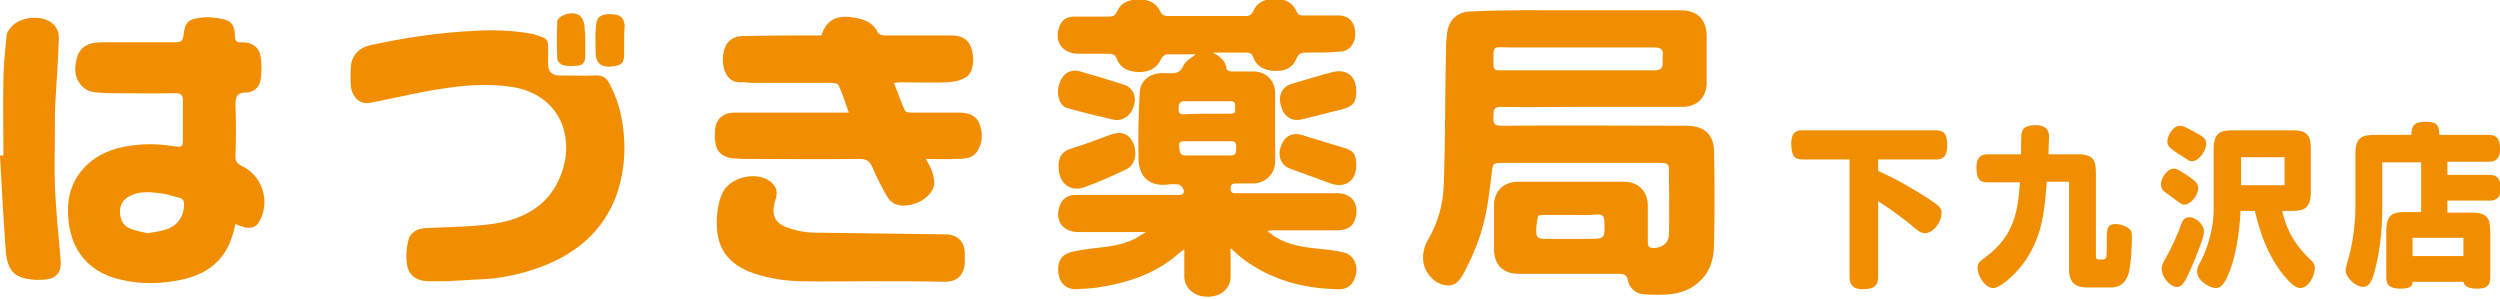 <?xml version="1.0" encoding="utf-8"?>
<!-- Generator: Adobe Illustrator 19.2.1, SVG Export Plug-In . SVG Version: 6.00 Build 0)  -->
<svg version="1.1" id="レイヤー_1" xmlns="http://www.w3.org/2000/svg" xmlns:xlink="http://www.w3.org/1999/xlink" x="0px"
	 y="0px" viewBox="0 0 437.4 52.3" style="enable-background:new 0 0 437.4 52.3;" xml:space="preserve">
<style type="text/css">
	.st0{fill:#F18D00;}
</style>
<g>
	<path class="st0" d="M276,1.8c6,0,12,0,18,0c3,0,4.6,1.6,4.6,4.6c0,2.7,0,5.3,0,8c0,2.6-1.6,4.3-4.3,4.3c-6.1,0-12.2,0-18.2,0
		c-4.5,0-9,0.1-13.5,0c-1.3,0-1.3,0.6-1.3,1.6c0,0.9-0.2,1.7,1.3,1.7c10.8-0.1,21.6,0,32.4,0c3.2,0,4.9,1.5,4.9,4.7
		c0.1,5.2,0.1,10.4,0,15.7c0,2.5-0.5,4.9-2.4,6.7c-1.5,1.5-3.4,2.2-5.5,2.4c-1.4,0.1-2.9,0.1-4.3,0c-1.6-0.1-2.6-1.1-2.9-2.5
		c-0.2-1-0.8-1.1-1.6-1.1c-5.9,0-11.8,0-17.6,0c-2.6,0-4.2-1.6-4.2-4.2c0-2.6,0-5.2,0-7.8c0-2.5,1.7-4.1,4.2-4.1
		c6.2,0,12.4,0,18.6,0c2.4,0,4.1,1.7,4.1,4.1c0,2.1,0,4.2,0,6.4c0,0.9,0.3,1.1,1.1,1.1c1.5-0.1,2.6-0.9,2.6-2.5
		c0.1-3.8,0-7.5,0-11.3c0-1.1-0.7-1.1-1.5-1.1c-7.1,0-14.1,0-21.2,0c-2.2,0-4.3,0-6.5,0c-1.6,0-1.6,0.1-1.8,1.7
		c-0.4,3.2-0.7,6.4-1.6,9.5c-0.7,2.7-1.9,5.4-3.2,7.9c-1.1,2.2-2.2,2.6-3.8,2.2c-1.8-0.5-3.3-2.4-3.4-4.3c-0.1-1.3,0.2-2.4,0.8-3.5
		c1.8-3,2.7-6.3,2.8-9.6c0.3-8,0.2-16.1,0.4-24.1c0-0.9,0.1-1.7,0.2-2.6c0.3-2.3,1.9-3.7,4.2-3.7C263.7,1.7,269.8,1.8,276,1.8z
		 M276.2,8.3c-4,0-8,0-12,0c-3.2,0-2.9-0.6-2.9,3.1c0,0.7,0.3,0.9,1,0.9c9.1,0,18.1,0,27.2,0c1,0,1.5-0.4,1.4-1.4c0-0.4,0-0.7,0-1.1
		c0.2-1.2-0.4-1.5-1.6-1.5C284.9,8.3,280.5,8.3,276.2,8.3z M274.9,37.6c-1.6,0-3.2,0-4.8,0c-0.3,0-1,0.1-1,0.2
		c-0.2,1-0.4,2.1-0.3,3.1c0.1,0.9,1,0.9,1.7,0.9c2.4,0,4.9,0,7.3,0c3,0,3,0,2.9-3.1c0-0.8-0.3-1.2-1.2-1.2
		C278,37.7,276.4,37.6,274.9,37.6z"/>
	<path class="st0" d="M200.5,40.6c-4,0-7.9,0-11.9,0c-2.7,0-4.1-2.1-3.2-4.6c0.5-1.3,1.4-1.9,2.9-1.9c5.9,0,11.8,0,17.6,0
		c0.6,0,1.4,0.1,1.2-0.9c-0.1-0.3-0.5-0.8-0.8-0.9c-0.7-0.1-1.4-0.1-2.1,0c-2.7,0.3-4.9-1-5-4.4c-0.1-3.9,0-7.8,0.2-11.7
		c0.1-2.1,1.8-3.4,3.9-3.4c0.4,0,0.7,0,1.1,0c1.2,0.1,2.1,0,2.7-1.4c0.4-0.8,1.4-1.3,2.1-1.9c-1.5,0-3.3,0-5,0c-0.4,0-0.8,0.4-1,0.7
		c-0.7,1.7-2.1,2.4-3.8,2.4c-1.7,0-3.3-0.5-4-2.3c-0.3-0.8-0.8-0.9-1.5-0.9c-1.8,0-3.6,0-5.4,0c-2.6-0.1-4.1-2.1-3.2-4.6
		c0.4-1.3,1.3-1.9,2.7-1.9c2,0,4.1,0,6.1,0c0.6,0,1-0.2,1.3-0.8c0.7-1.7,2.2-2.2,3.9-2.2c1.7,0,3,0.6,3.7,2.1
		c0.3,0.6,0.6,0.8,1.3,0.8c4.6,0,9.1,0,13.7,0c0.7,0,1-0.3,1.3-0.9c0.7-1.6,2.1-2.1,3.8-2.1c1.7,0,3,0.6,3.7,2.1
		c0.3,0.8,0.7,0.8,1.4,0.8c2,0,4,0,6,0c1.7,0,2.8,1.1,2.9,2.9c0.2,1.6-0.8,3.2-2.3,3.4c-2.1,0.2-4.2,0.2-6.3,0.2
		c-0.9,0-1.3,0.2-1.7,1.1c-0.7,1.7-2.2,2.2-3.9,2.1c-1.6-0.1-3-0.7-3.6-2.3c-0.3-0.8-0.6-0.9-1.3-0.9c-1.9,0-3.8,0-5.8,0
		c1.3,0.7,2.3,1.5,2.4,2.9c0,0.2,0.6,0.4,0.9,0.4c1.3,0,2.5,0,3.8,0c2.2,0,3.8,1.6,3.8,3.8c0,4,0,8,0,12c0,2.1-1.7,3.7-3.7,3.8
		c-1,0-2,0-2.9,0c-0.7,0-1.2,0-1.2,0.9c0,0.9,0.6,0.8,1.2,0.8c5.8,0,11.6,0,17.4,0c2.5,0,3.9,1.7,3.3,4.2c-0.4,1.6-1.4,2.3-3.4,2.3
		c-3.6,0-7.3,0-10.9,0c-0.3,0-0.6,0-1.2,0.1c0.6,0.4,0.9,0.7,1.2,0.9c2.6,1.7,5.5,2,8.5,2.3c1.3,0.1,2.6,0.3,3.8,0.6
		c1.5,0.4,2.3,1.9,2.1,3.4c-0.3,2-1.4,3.1-3.2,3c-6-0.1-11.6-1.6-16.5-5.2c-0.8-0.6-1.4-1.2-2.3-2c0,1.8,0,3.4,0,5
		c0,2-1.6,3.5-3.9,3.5c-2.3,0.1-4.1-1.4-4.2-3.4c0-0.8,0-1.6,0-2.4c0-0.8,0-1.5,0-2.5c-0.4,0.3-0.6,0.4-0.8,0.6
		c-4.1,3.7-9.1,5.3-14.4,6.1c-1.2,0.2-2.5,0.2-3.8,0.3c-1.6,0-2.7-0.9-3-2.6c-0.3-1.9,0.3-3.3,1.9-3.8c1.2-0.4,2.5-0.5,3.7-0.7
		c2.6-0.3,5.3-0.5,7.7-1.7c0.8-0.4,1.4-0.9,2.2-1.3C200.6,40.8,200.6,40.7,200.5,40.6z M211.3,24.7c-1.3,0-2.6,0-3.9,0
		c-0.6,0-1.2,0-1.1,0.9c0.1,0.7,0,1.6,1.1,1.6c2.7,0,5.3,0,8,0c1,0,0.8-0.8,0.9-1.4c0-0.7-0.1-1.1-0.9-1.1
		C213.9,24.7,212.6,24.7,211.3,24.7z M211.1,19.9c1.4,0,2.8,0,4.2,0c0.8,0,0.9-0.4,0.8-1c0-0.6,0.1-1.2-0.8-1.2c-2.7,0-5.4,0-8.1,0
		c-1,0-1,0.8-1,1.5c0,0.8,0.5,0.8,1.1,0.8C208.6,19.9,209.8,19.9,211.1,19.9z"/>
	<path class="st0" d="M41.2,39.2c-0.2,0.9-0.4,1.7-0.7,2.5c-1.4,4.1-4.5,6.3-8.6,7.2c-3.6,0.8-7.3,0.9-10.9,0
		c-6.1-1.4-9.3-6-9.1-12.7c0.2-5.3,4-9.4,9.7-10.5c3-0.6,5.9-0.6,8.9-0.1c1.3,0.2,1.5,0.1,1.5-1.2c0-2.2,0-4.5,0-6.7
		c0-1.1-0.3-1.4-1.4-1.4c-3.8,0.1-7.7,0-11.5,0c-0.9,0-1.9-0.1-2.8-0.2c-2-0.3-3.4-2.4-3.1-4.6c0.3-3,1.7-4.1,4.7-4.1
		c4.2,0,8.5,0,12.7,0c0.9,0,1.4-0.1,1.5-1.2c0.3-2.3,0.7-2.8,3-3.1c1.3-0.2,2.8,0,4.1,0.3c1.3,0.3,1.9,1.2,1.9,2.8
		c0,1,0.3,1.3,1.3,1.2c1.7,0,2.9,0.8,3.2,2.5c0.2,1.3,0.2,2.7,0,4c-0.2,1.4-1.2,2.3-2.7,2.3c-1.2,0-1.7,0.5-1.7,1.9
		c0.1,3.1,0.1,6.2,0,9.3c0,0.8,0.3,1.2,1,1.6c3.6,1.6,5.1,6,3.3,9.5C44.8,40,43.6,40.3,41.2,39.2z M25.8,40.8
		c1.2-0.2,2.1-0.3,3.1-0.6c2.1-0.6,3.3-2.3,3.3-4.4c0-0.7-0.2-1.1-0.9-1.2c-1.1-0.3-2.2-0.7-3.3-0.8c-1.8-0.2-3.6-0.4-5.3,0.5
		c-1.2,0.6-1.8,1.6-1.7,3c0.1,1.3,0.6,2.2,1.8,2.7C23.8,40.4,24.9,40.6,25.8,40.8z"/>
	<path class="st0" d="M78.2,49.2c-1.1,0-2.3,0-3.4,0c-2-0.1-3.3-1-3.6-3c-0.2-1.3-0.1-2.7,0.2-4c0.3-1.5,1.5-2.2,3.1-2.3
		c4.1-0.2,8.2-0.2,12.2-0.8c4.8-0.8,9-3,11.1-7.7c3.2-7,0.3-14.9-8.3-16.2c-3.4-0.5-7.1-0.4-10.6,0.1c-4.8,0.6-9.5,1.8-14.2,2.7
		c-1.6,0.3-3-0.8-3.3-2.8c-0.1-1.2-0.1-2.5,0-3.7c0.2-1.9,1.5-3.2,3.4-3.6c6-1.3,12-2.2,18.1-2.5c3.4-0.2,6.7-0.1,10.1,0.5
		c0.2,0,0.5,0.1,0.7,0.2c2.2,0.7,2.2,0.7,2.2,2.9c0,0.8,0,1.6,0,2.3c0,1.2,0.7,1.9,1.9,1.9c2.2,0,4.3,0.1,6.5,0c1,0,1.7,0.3,2.2,1.2
		c1.5,2.7,2.3,5.6,2.6,8.7c0.4,3.8,0,7.6-1.3,11.2c-2.3,6.1-6.9,10-12.9,12.3c-3.7,1.4-7.5,2.2-11.4,2.3
		C81.6,49,79.9,49.1,78.2,49.2C78.2,49.2,78.2,49.2,78.2,49.2z"/>
	<path class="st0" d="M143.7,6.2c0.9-2.7,2.6-3.7,5.9-3.1c1.7,0.3,3.2,0.9,4,2.6c0.1,0.3,0.8,0.5,1.2,0.5c3.9,0,7.8,0,11.6,0
		c1.9,0,3,0.7,3.5,2.1c0.7,1.9,0.4,4.5-0.9,5.2c-0.9,0.6-2.1,0.8-3.2,0.9c-2.6,0.1-5.2,0-7.8,0c-0.4,0-0.9,0-1.6,0.1
		c0.7,1.7,1.2,3.3,1.9,4.8c0.1,0.3,0.7,0.4,1.1,0.4c2.8,0,5.5,0,8.3,0c1.5,0,2.9,0.3,3.6,1.8c0.7,1.7,0.7,3.5-0.4,5.1
		c-0.9,1.2-2.3,1.2-3.6,1.2c-1.7,0.1-3.4,0-5.3,0c0.5,1,1,1.7,1.2,2.6c0.2,0.8,0.4,1.7,0.1,2.4c-0.8,2.4-4.7,3.9-6.9,2.8
		c-0.5-0.3-1-0.8-1.3-1.4c-0.9-1.6-1.8-3.3-2.5-5c-0.5-1.1-1.1-1.4-2.3-1.4c-6.8,0.1-13.6,0-20.4,0c-0.6,0-1.2-0.1-1.8-0.1
		c-2.4-0.4-3.2-1.7-3-4.8c0.1-2.1,1.4-3.2,3.5-3.2c6.1,0,12.2,0,18.4,0c0.4,0,0.9,0,1.5,0c-0.6-1.7-1.1-3.3-1.8-4.8
		c-0.1-0.3-0.8-0.4-1.3-0.4c-4.7,0-9.3,0-14,0c-0.6,0-1.2-0.2-1.8-0.1c-2.2,0.1-3.3-2-3.1-4.5c0.2-2.4,1.4-3.6,3.7-3.6
		C134.7,6.2,139.2,6.2,143.7,6.2z"/>
	<path class="st0" d="M152.3,49.2c-4.2,0-8.3,0.1-12.5,0c-3-0.1-6-0.6-8.8-1.7c-4-1.7-5.7-4.5-5.6-8.9c0.1-1.8,0.3-3.6,1.2-5.2
		c1.5-2.5,5.7-3.4,8.1-1.7c1.2,0.9,1.4,1.8,1,3.2c-0.9,2.7-0.2,4.3,2.6,5.1c1.3,0.4,2.7,0.7,4.1,0.7c7.6,0.1,15.2,0.2,22.9,0.3
		c2.2,0,3.5,1.2,3.5,3.4c0,0.5,0,1,0,1.5c-0.1,2.2-1.3,3.4-3.5,3.4C161,49.2,156.6,49.2,152.3,49.2
		C152.3,49.2,152.3,49.2,152.3,49.2z"/>
	<path class="st0" d="M0.6,27.2c0-4.4-0.1-8.9,0-13.3c0-2.4,0.3-4.8,0.5-7.2C1.1,6,1.4,5.3,1.9,4.8c1.5-1.9,5.4-2.3,7.3-0.7
		c0.6,0.5,1.1,1.5,1.1,2.3c-0.1,3.8-0.4,7.6-0.6,11.3c-0.1,1.7-0.1,3.3-0.1,5c0,3.3-0.1,6.5,0,9.8c0.2,4.3,0.6,8.6,1,12.9
		c0.2,2-0.5,3.2-2.5,3.5C7,49,5.8,49,4.8,48.8C2.2,48.3,1.3,47,1,43.9c-0.4-5.6-0.7-11.1-1-16.7C0.2,27.2,0.4,27.2,0.6,27.2z"/>
	<path class="st0" d="M185.2,29.1c0-1.8,0.7-2.7,2.5-3.2c2.2-0.7,4.4-1.5,6.5-2.3c1.8-0.7,3.1-0.3,3.9,1.1c1,1.8,0.6,4.1-1,4.9
		c-2.5,1.2-5,2.3-7.5,3.2C187,33.6,185.2,31.9,185.2,29.1z"/>
	<path class="st0" d="M195.1,21c-2.6-0.6-5.6-1.3-8.4-2.1c-1.4-0.4-2-2.6-1.3-4.4c0.6-1.7,2-2.5,3.6-2c2.5,0.7,5.1,1.5,7.6,2.3
		c1.4,0.4,2.2,1.8,1.9,3.2C198.2,19.8,196.9,21.1,195.1,21z"/>
	<path class="st0" d="M237.3,16c0,1.9-0.6,2.6-2.4,3.1c-2.4,0.6-4.8,1.2-7.2,1.8c-1.7,0.4-3.1-0.5-3.6-2.4c-0.5-1.8,0.2-3.3,1.8-3.8
		c2.3-0.7,4.6-1.4,6.9-2C235.5,11.9,237.3,13.2,237.3,16z"/>
	<path class="st0" d="M237.3,28.9c0,2.7-1.9,4.1-4.5,3.2c-2.4-0.9-4.7-1.7-7.1-2.6c-1.6-0.6-2.2-2.2-1.6-3.9c0.6-1.7,1.9-2.5,3.6-2
		c2.4,0.7,4.8,1.5,7.2,2.2C236.8,26.3,237.3,27,237.3,28.9z"/>
	<path class="st0" d="M102.4,7.1c0,0.9,0,1.8,0,2.7c0,1-0.4,1.7-1.5,1.7c-0.8,0.1-1.6,0.1-2.4-0.1c-0.4-0.1-1-0.7-1-1.1
		c-0.1-2.2-0.1-4.4,0-6.6c0-0.4,0.7-0.9,1.2-1.1c2.3-0.8,3.6,0.2,3.6,2.6C102.4,5.9,102.4,6.5,102.4,7.1z"/>
	<path class="st0" d="M109.2,7.1c0,0.8,0,1.5,0,2.3c0,1.6-0.4,2-1.9,2.2c-2.1,0.3-3.1-0.5-3.1-2.6c0-1.6-0.1-3.2,0.1-4.7
		c0.1-1.4,1.1-2,2.9-1.8c1.5,0.1,2,0.7,2.1,2.1C109.2,5.5,109.2,6.3,109.2,7.1z"/>
</g>
<g>
	<path class="st0" d="M323.6,27.9h-8.2c-1.3,0-2-0.4-2-2.8s1.4-2.3,2-2.3h23.3c1.3,0,2,0.5,2,2.7c0,2.4-1.4,2.4-2,2.4h-10.1v2
		c3.1,1.4,6.1,3.1,9,5c1.5,1,2.1,1.4,2.1,2.3c0,1.7-1.5,3.6-2.9,3.6c-0.5,0-1-0.2-1.8-0.9c-2.6-2.2-4.7-3.6-6.4-4.7v13.2
		c0,1.2-0.3,2.2-2.7,2.2c-2.3,0-2.3-1.5-2.3-2.2V27.9z"/>
	<path class="st0" d="M361.9,31.8h-3.8c-0.4,5.1-0.7,9.1-3.6,13.6c-1.9,2.8-4.6,5-5.8,5c-1.3,0-2.7-2-2.7-3.5c0-0.9,0.3-1.1,1.5-2
		c5-3.7,5.6-8.3,5.9-13h-5.6c-1,0-2-0.1-2-2.6c0-2.3,1.4-2.3,2-2.3h5.8c0-0.7,0-3.4,0.1-3.7c0.2-1.1,1.1-1.4,2.5-1.4
		c1.7,0,2.3,0.8,2.3,2c0,0.4-0.1,2.5-0.1,3.1h5.2c3.1,0,3.1,1.5,3.1,3.9v13.8c0,0.4,0,0.7,0.5,0.7h0.7c0.2,0,0.4-0.1,0.5-0.2
		c0.2-0.2,0.2-0.9,0.2-3.5c0-1.6,0.1-2.5,1.5-2.5c1,0,1.9,0.4,2.4,0.8c0.5,0.5,0.5,0.9,0.5,1.6c0,0.6-0.1,5.1-0.7,6.6
		c-0.2,0.5-0.8,2.1-3,2.1h-4c-1.3,0-3.3-0.2-3.3-3.1V31.8z"/>
	<path class="st0" d="M380.3,29.5c0.5,0,0.7,0.1,2.4,1.2c1.3,0.9,1.9,1.3,1.9,2.3c0,1-1.2,2.8-2.4,2.8c-0.5,0-0.7-0.2-2.6-1.6
		c-1.2-0.8-1.4-1.1-1.5-1.7C377.9,31.4,379.1,29.5,380.3,29.5z M378.2,47c0-0.6,0.2-0.9,0.8-2c0.8-1.4,2.1-4.2,2.6-5.7
		c0.3-0.9,0.7-1.3,1.5-1.3c0.9,0,2.5,1.1,2.5,2.5c0,0.3-0.1,0.9-0.2,1.1c-0.2,0.8-1.5,4.2-1.7,4.5c-1.6,3.9-2.1,4.1-2.9,4.1
		C379.6,50.1,378.2,48.5,378.2,47z M383.5,28.2c-0.4,0-0.6-0.1-0.8-0.3c-0.3-0.2-1.1-0.7-1.6-1c-1.5-1-1.9-1.3-1.9-2.2
		c0-0.8,0.9-2.7,2.2-2.7c0.5,0,0.9,0.2,2.2,0.9c1.9,1,2.3,1.3,2.4,2.1C386.1,26.2,384.8,28.2,383.5,28.2z M399.3,36.9
		c0.5,2.3,1.5,5.2,4.7,8.3c0.8,0.7,1,1.1,1,1.8c0,1.1-1,3.4-2.6,3.4c-1,0-2.4-1.7-2.9-2.3c-3.4-4.2-4.5-9.3-5-11.2h-2.5
		c-0.2,4.3-0.9,7.9-1.8,10.3c-0.9,2.4-1.6,3.2-2.5,3.2c-1.1,0-3.3-1.3-3.3-2.9c0-0.6,0.2-1,0.6-1.7c1.1-2,2.3-5.8,2.3-8.9V26.1
		c0-3.2,1.5-3.3,3.7-3.3h10.2c3.1,0,3.1,1.6,3.1,3.9v6.9c0,3.2-1.5,3.3-3.7,3.3H399.3z M392.1,27.5v4.9h7.6v-4.9H392.1z"/>
	<path class="st0" d="M428.2,28.5v2.1h7.3c1.2,0,2,0.4,2,2.4c0,2.1-1.4,2.1-2,2.1h-7.3v2.1h4.4c3.1,0,3.1,1.6,3.1,3.9v7.3
		c0,1.5-0.5,2.1-2.3,2.1c-2.1,0-2.3-0.8-2.4-1.2h-8.9c0,0.6-0.2,1.2-2.1,1.2c-2.4,0-2.5-1.1-2.5-2.1v-8c0-3.2,1.5-3.3,3.7-3.3h2.4
		v-8.7h-6.8v8.2c0,2.9-0.3,6.7-1.1,9.9c-0.6,2.6-1.1,3.7-2.3,3.7c-1.1,0-3-1.5-3-2.9c0-0.4,0.1-0.7,0.5-2.1c0.9-3.3,1.2-6.7,1.2-8.9
		v-9.4c0-3.2,1.5-3.3,3.7-3.3h6.1c0-1.5,0.4-2.3,2.5-2.3c1.8,0,2.4,0.5,2.4,2.3h8.6c1.3,0,2,0.5,2,2.5c0,2.2-1.4,2.2-2,2.2H428.2z
		 M422.1,41.6v3.2h8.9v-3.2H422.1z"/>
</g>
</svg>
